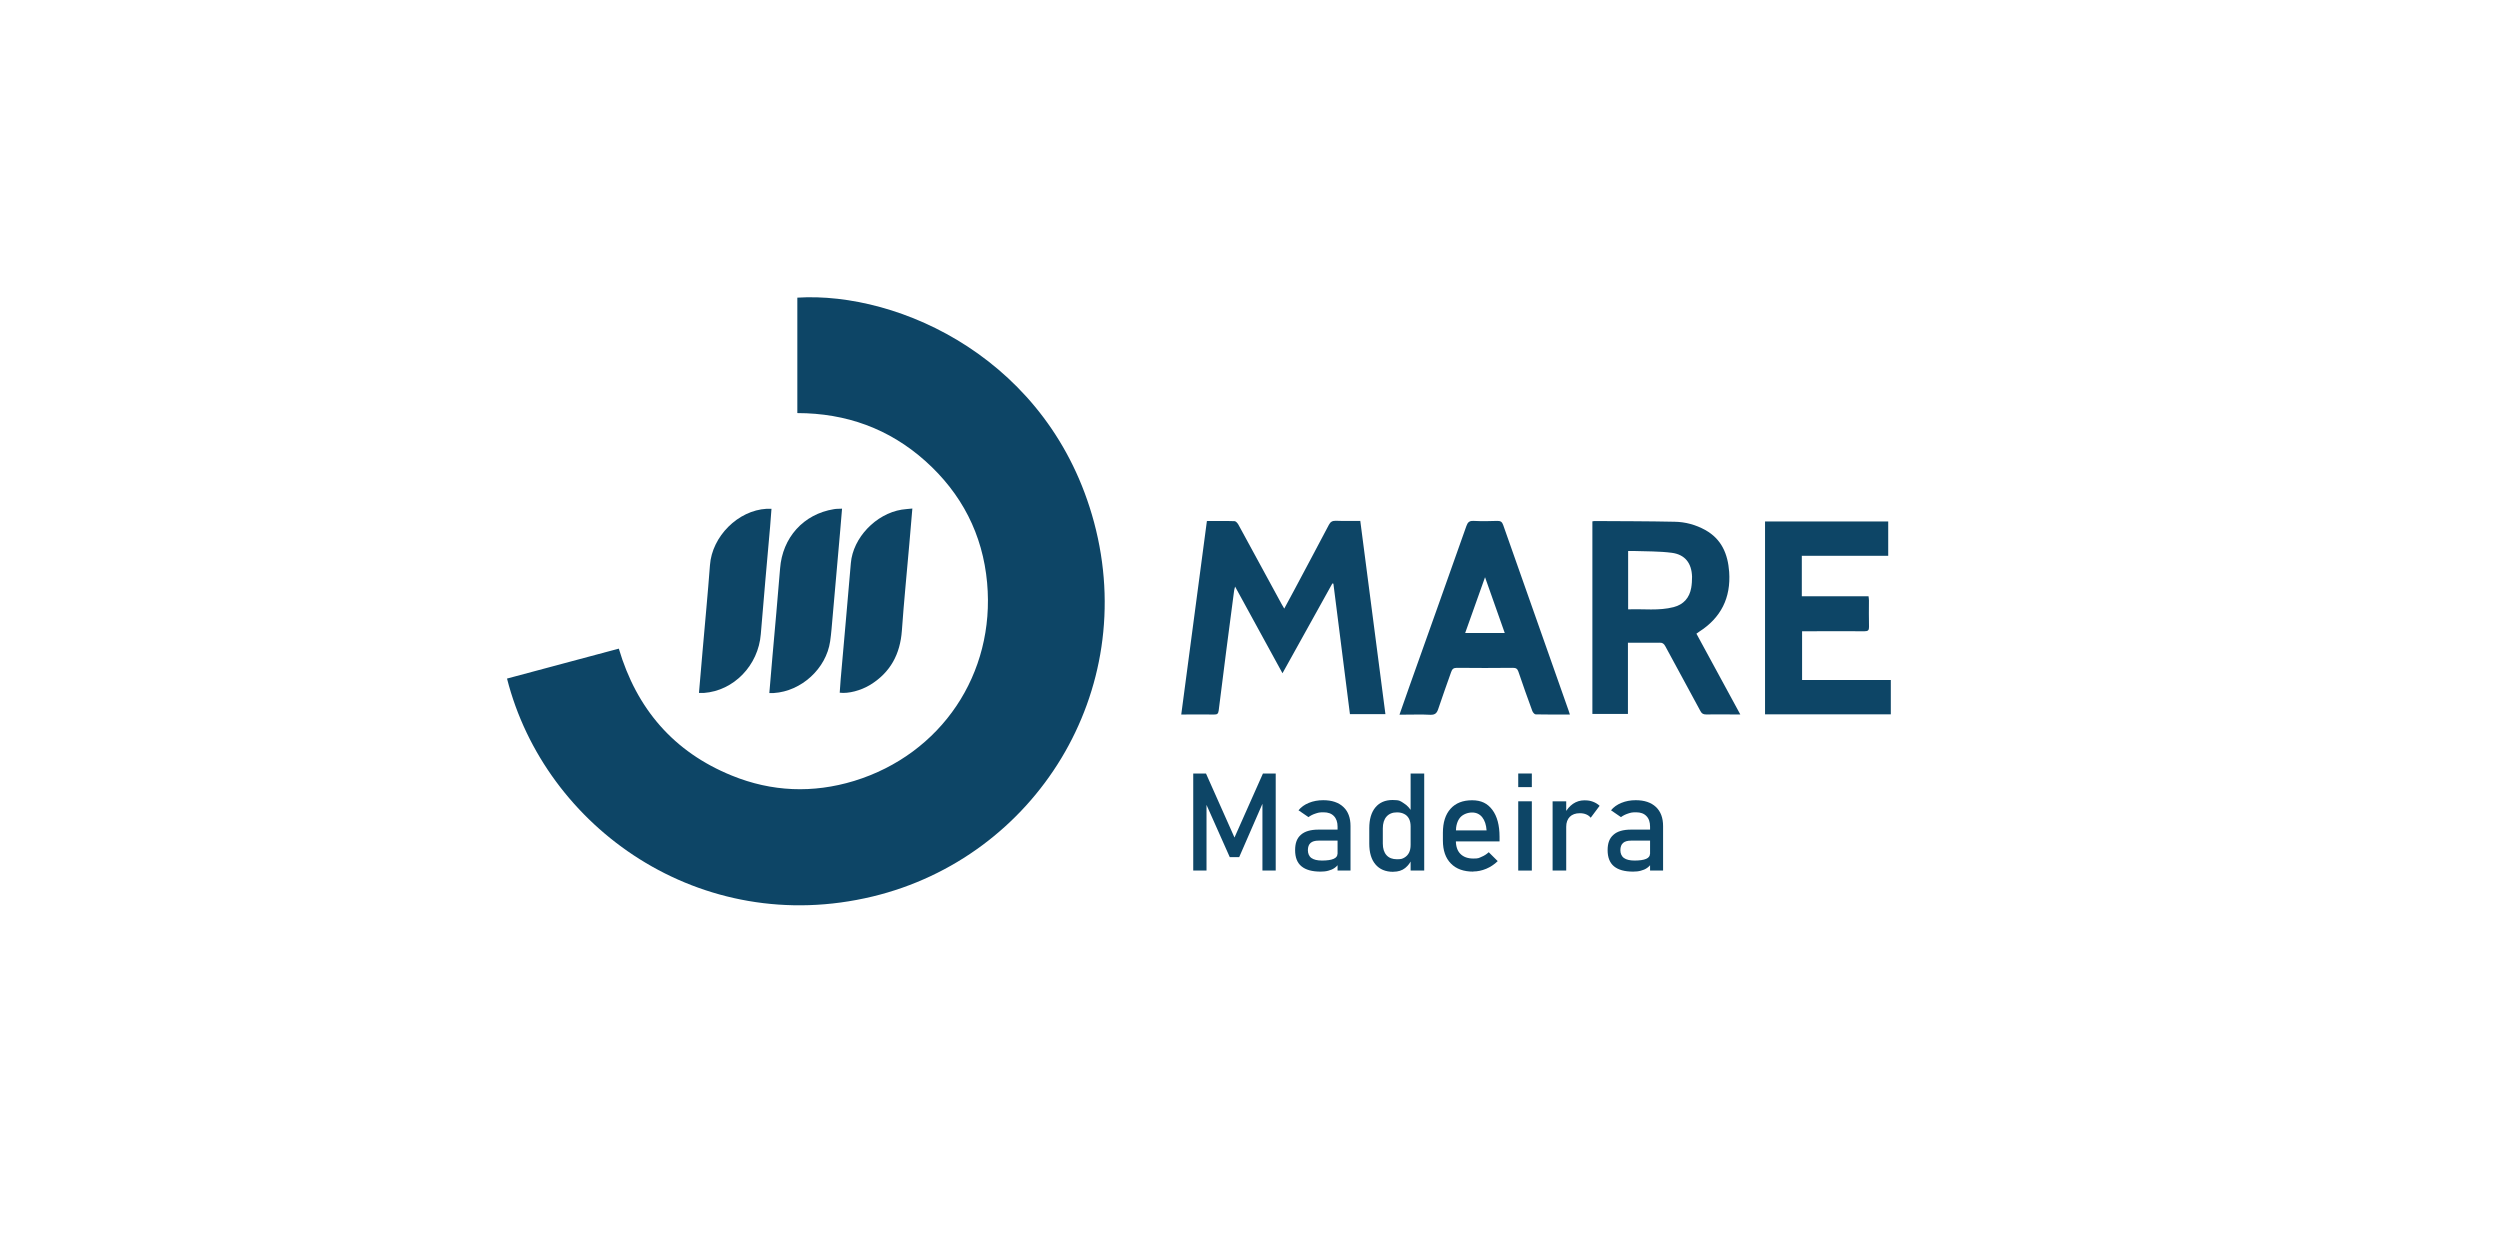 <svg xmlns="http://www.w3.org/2000/svg" xmlns:xlink="http://www.w3.org/1999/xlink" width="200" zoomAndPan="magnify" viewBox="0 0 150 75" height="100" preserveAspectRatio="xMidYMid meet" version="1.0"><defs><clipPath id="8c7ffef977"><path d="M 105 31 L 113.652 31 L 113.652 43 L 105 43 Z M 105 31 " clip-rule="nonzero"/></clipPath><clipPath id="26e4eebad2"><path d="M 30.402 17.836 L 67 17.836 L 67 54.586 L 30.402 54.586 Z M 30.402 17.836 " clip-rule="nonzero"/></clipPath></defs><path fill="#0d4566" d="M 79.941 35.008 C 78.957 36.785 77.965 38.562 76.949 40.395 C 75.996 38.652 75.062 36.949 74.105 35.195 C 74.078 35.316 74.055 35.375 74.047 35.438 C 73.73 37.836 73.418 40.234 73.121 42.633 C 73.094 42.82 73.039 42.875 72.848 42.871 C 72.199 42.863 71.559 42.871 70.875 42.871 C 71.391 38.988 71.898 35.133 72.414 31.262 C 72.988 31.262 73.535 31.25 74.078 31.27 C 74.152 31.27 74.254 31.391 74.301 31.473 C 75.172 33.066 76.035 34.66 76.902 36.254 C 76.941 36.328 76.988 36.402 77.055 36.516 C 77.27 36.121 77.461 35.762 77.656 35.402 C 78.348 34.098 79.047 32.797 79.734 31.488 C 79.828 31.312 79.934 31.246 80.137 31.246 C 80.613 31.266 81.102 31.254 81.617 31.254 C 82.117 35.121 82.617 38.969 83.125 42.848 L 80.996 42.848 C 80.664 40.234 80.336 37.629 80.004 35.02 C 79.988 35.016 79.969 35.012 79.949 35.008 L 79.945 35.012 Z M 79.941 35.008 " fill-opacity="1" fill-rule="nonzero"/><path fill="#0d4566" d="M 95.543 31.281 C 95.594 31.273 95.633 31.262 95.66 31.262 C 97.266 31.273 98.871 31.27 100.48 31.305 C 101.125 31.316 101.746 31.484 102.316 31.801 C 103.301 32.348 103.672 33.246 103.75 34.312 C 103.859 35.871 103.258 37.07 101.945 37.906 C 101.898 37.934 101.855 37.969 101.785 38.02 C 102.652 39.617 103.516 41.215 104.418 42.867 L 104.051 42.867 C 103.488 42.867 102.926 42.859 102.363 42.867 C 102.195 42.867 102.105 42.816 102.023 42.66 C 101.328 41.363 100.613 40.066 99.914 38.766 C 99.832 38.617 99.746 38.555 99.574 38.562 C 98.953 38.57 98.336 38.562 97.676 38.562 L 97.676 42.836 L 95.543 42.836 L 95.543 31.262 Z M 97.688 36.562 C 98.609 36.523 99.527 36.66 100.422 36.426 C 101.016 36.27 101.367 35.871 101.473 35.27 C 101.512 35.051 101.523 34.824 101.523 34.602 C 101.5 33.793 101.105 33.273 100.309 33.168 C 99.551 33.07 98.777 33.086 98.012 33.059 C 97.906 33.055 97.793 33.059 97.688 33.059 Z M 97.688 36.562 " fill-opacity="1" fill-rule="nonzero"/><g clip-path="url(#8c7ffef977)"><path fill="#0d4566" d="M 108.109 33.34 L 108.109 35.777 L 112.113 35.777 C 112.125 35.883 112.137 35.957 112.137 36.031 C 112.137 36.559 112.125 37.086 112.141 37.613 C 112.145 37.816 112.082 37.875 111.875 37.875 C 110.734 37.867 109.594 37.875 108.453 37.875 L 108.125 37.875 L 108.125 40.801 L 113.449 40.801 L 113.449 42.859 L 105.902 42.859 L 105.902 31.289 L 113.293 31.289 L 113.293 33.348 L 108.117 33.348 L 108.117 33.344 Z M 108.109 33.34 " fill-opacity="1" fill-rule="nonzero"/></g><path fill="#0d4566" d="M 94.195 42.871 C 93.484 42.871 92.812 42.879 92.141 42.863 C 92.07 42.863 91.969 42.742 91.938 42.656 C 91.648 41.871 91.371 41.086 91.102 40.293 C 91.043 40.125 90.957 40.07 90.781 40.07 C 89.66 40.082 88.531 40.082 87.41 40.07 C 87.203 40.07 87.129 40.148 87.066 40.328 C 86.812 41.062 86.539 41.793 86.297 42.531 C 86.211 42.793 86.102 42.898 85.812 42.887 C 85.297 42.859 84.773 42.879 84.258 42.879 L 83.969 42.879 C 84.18 42.277 84.379 41.715 84.574 41.156 C 85.711 37.961 86.852 34.766 87.98 31.57 C 88.062 31.336 88.16 31.242 88.414 31.254 C 88.891 31.277 89.367 31.273 89.84 31.254 C 90.035 31.25 90.125 31.312 90.191 31.5 C 91.059 33.973 91.938 36.449 92.809 38.926 C 93.246 40.16 93.684 41.398 94.117 42.637 C 94.141 42.703 94.16 42.766 94.195 42.879 L 94.199 42.871 Z M 87.91 37.98 L 90.285 37.98 C 89.891 36.867 89.508 35.781 89.102 34.633 C 88.695 35.781 88.309 36.867 87.91 37.98 Z M 87.91 37.98 " fill-opacity="1" fill-rule="nonzero"/><g clip-path="url(#26e4eebad2)"><path fill="#0d4566" d="M 30.418 40.715 C 32.656 40.117 34.883 39.516 37.129 38.918 C 38.199 42.527 40.418 45.117 43.91 46.535 C 46.305 47.512 48.777 47.609 51.25 46.855 C 56.473 45.25 59.723 40.43 59.227 34.969 C 58.965 32.055 57.695 29.605 55.516 27.656 C 53.34 25.715 50.766 24.789 47.84 24.785 L 47.84 17.859 C 53.969 17.48 63.023 21.566 65.645 31.344 C 68.363 41.504 62.113 51.438 52.359 53.789 C 42.043 56.277 32.699 49.68 30.422 40.719 Z M 30.418 40.715 " fill-opacity="1" fill-rule="nonzero"/></g><path fill="#0d4566" d="M 46.16 41.582 C 46.227 40.816 46.285 40.098 46.348 39.375 C 46.5 37.621 46.668 35.867 46.805 34.113 C 46.945 32.254 48.207 30.848 50.031 30.551 C 50.18 30.523 50.332 30.531 50.523 30.52 C 50.484 30.973 50.449 31.398 50.414 31.82 C 50.262 33.551 50.109 35.281 49.957 37.008 C 49.914 37.496 49.879 37.992 49.809 38.477 C 49.57 40.121 48.082 41.477 46.426 41.582 C 46.348 41.59 46.277 41.582 46.156 41.582 Z M 46.16 41.582 " fill-opacity="1" fill-rule="nonzero"/><path fill="#0d4566" d="M 54.742 30.504 C 54.68 31.254 54.617 31.953 54.559 32.645 C 54.41 34.375 54.234 36.105 54.113 37.832 C 54.012 39.246 53.426 40.344 52.215 41.09 C 51.641 41.438 50.898 41.629 50.383 41.562 C 50.402 41.297 50.418 41.023 50.441 40.75 C 50.645 38.43 50.855 36.105 51.051 33.785 C 51.18 32.273 52.543 30.832 54.105 30.578 C 54.297 30.551 54.496 30.535 54.738 30.512 L 54.742 30.512 Z M 54.742 30.504 " fill-opacity="1" fill-rule="nonzero"/><path fill="#0d4566" d="M 41.938 41.574 C 42.008 40.707 42.082 39.871 42.156 39.039 C 42.305 37.328 42.469 35.617 42.598 33.906 C 42.723 32.184 44.281 30.621 46 30.527 C 46.09 30.523 46.168 30.527 46.289 30.527 C 46.258 30.895 46.238 31.246 46.207 31.594 C 46.02 33.746 45.82 35.891 45.648 38.047 C 45.5 39.922 44.031 41.449 42.223 41.578 C 42.137 41.582 42.055 41.578 41.938 41.578 Z M 41.938 41.574 " fill-opacity="1" fill-rule="nonzero"/><path fill="#0d4566" d="M 74.066 50.258 L 75.777 46.41 L 76.543 46.41 L 76.543 52.234 L 75.746 52.234 L 75.746 47.875 L 75.789 48.129 L 74.352 51.426 L 73.785 51.426 L 72.352 48.207 L 72.391 47.871 L 72.391 52.234 L 71.594 52.234 L 71.594 46.41 L 72.359 46.41 L 74.07 50.254 Z M 74.066 50.258 " fill-opacity="1" fill-rule="nonzero"/><path fill="#0d4566" d="M 79.238 52.297 C 78.727 52.297 78.344 52.191 78.09 51.98 C 77.832 51.77 77.707 51.445 77.707 51.012 C 77.707 50.578 77.82 50.289 78.055 50.086 C 78.289 49.879 78.641 49.777 79.105 49.777 L 80.289 49.777 L 80.344 50.438 L 79.109 50.438 C 78.898 50.438 78.738 50.484 78.633 50.578 C 78.527 50.672 78.473 50.816 78.473 51.012 C 78.473 51.207 78.543 51.379 78.684 51.48 C 78.828 51.582 79.039 51.633 79.32 51.633 C 79.602 51.633 79.863 51.602 80.016 51.531 C 80.172 51.465 80.25 51.363 80.25 51.219 L 80.332 51.805 C 80.262 51.918 80.172 52.012 80.066 52.082 C 79.961 52.156 79.836 52.207 79.699 52.242 C 79.562 52.281 79.406 52.297 79.23 52.297 Z M 80.254 52.234 L 80.254 49.598 C 80.254 49.328 80.18 49.113 80.035 48.965 C 79.891 48.812 79.684 48.738 79.414 48.738 C 79.148 48.738 79.094 48.762 78.934 48.812 C 78.773 48.863 78.633 48.934 78.508 49.027 L 77.91 48.617 C 78.066 48.426 78.273 48.277 78.531 48.172 C 78.789 48.066 79.078 48.012 79.395 48.012 C 79.914 48.012 80.316 48.148 80.602 48.418 C 80.891 48.688 81.031 49.07 81.031 49.562 L 81.031 52.234 Z M 80.254 52.234 " fill-opacity="1" fill-rule="nonzero"/><path fill="#0d4566" d="M 83.594 52.309 C 83.133 52.309 82.777 52.16 82.527 51.863 C 82.277 51.57 82.156 51.152 82.156 50.617 L 82.156 49.699 C 82.156 49.16 82.277 48.742 82.523 48.445 C 82.766 48.152 83.109 48 83.555 48 C 83.996 48 84.023 48.066 84.227 48.195 C 84.434 48.32 84.598 48.504 84.723 48.734 L 84.637 49.582 C 84.637 49.406 84.605 49.254 84.543 49.129 C 84.477 49.004 84.387 48.906 84.262 48.844 C 84.141 48.777 83.992 48.742 83.82 48.742 C 83.547 48.742 83.34 48.828 83.191 48.996 C 83.043 49.164 82.969 49.402 82.969 49.707 L 82.969 50.613 C 82.969 50.914 83.043 51.148 83.191 51.312 C 83.34 51.477 83.547 51.555 83.82 51.555 C 84.09 51.555 84.141 51.523 84.262 51.457 C 84.383 51.387 84.477 51.289 84.543 51.16 C 84.605 51.035 84.637 50.879 84.637 50.699 L 84.691 51.578 C 84.617 51.766 84.488 51.934 84.309 52.082 C 84.125 52.23 83.887 52.305 83.594 52.305 Z M 84.637 52.234 L 84.637 46.41 L 85.453 46.41 L 85.453 52.234 Z M 84.637 52.234 " fill-opacity="1" fill-rule="nonzero"/><path fill="#0d4566" d="M 88.398 52.297 C 87.82 52.297 87.371 52.137 87.055 51.812 C 86.734 51.488 86.574 51.027 86.574 50.434 L 86.574 49.965 C 86.574 49.344 86.727 48.863 87.035 48.523 C 87.34 48.184 87.77 48.016 88.324 48.016 C 88.879 48.016 89.254 48.207 89.543 48.594 C 89.828 48.977 89.973 49.516 89.973 50.211 L 89.973 50.484 L 87.168 50.484 L 87.168 49.824 L 89.195 49.824 C 89.172 49.488 89.086 49.227 88.934 49.035 C 88.781 48.844 88.578 48.75 88.324 48.75 C 88.074 48.75 87.777 48.852 87.605 49.055 C 87.438 49.258 87.352 49.543 87.352 49.914 L 87.352 50.441 C 87.352 50.789 87.445 51.055 87.625 51.234 C 87.809 51.418 88.066 51.512 88.398 51.512 C 88.727 51.512 88.727 51.48 88.891 51.41 C 89.055 51.344 89.199 51.25 89.324 51.133 L 89.863 51.668 C 89.66 51.867 89.426 52.02 89.168 52.129 C 88.91 52.234 88.656 52.289 88.395 52.289 Z M 88.398 52.297 " fill-opacity="1" fill-rule="nonzero"/><path fill="#0d4566" d="M 91.094 47.227 L 91.094 46.41 L 91.91 46.41 L 91.91 47.227 Z M 91.094 52.234 L 91.094 48.078 L 91.91 48.078 L 91.91 52.234 Z M 91.094 52.234 " fill-opacity="1" fill-rule="nonzero"/><path fill="#0d4566" d="M 93.156 52.234 L 93.156 48.078 L 93.973 48.078 L 93.973 52.234 Z M 95.441 49.062 C 95.371 48.973 95.277 48.906 95.172 48.863 C 95.062 48.816 94.934 48.793 94.789 48.793 C 94.531 48.793 94.328 48.867 94.188 49.008 C 94.047 49.152 93.973 49.352 93.973 49.605 L 93.887 48.805 C 94.016 48.559 94.18 48.367 94.383 48.227 C 94.586 48.09 94.812 48.02 95.059 48.02 C 95.305 48.02 95.418 48.047 95.574 48.102 C 95.727 48.16 95.859 48.238 95.977 48.348 L 95.441 49.066 Z M 95.441 49.062 " fill-opacity="1" fill-rule="nonzero"/><path fill="#0d4566" d="M 97.988 52.297 C 97.477 52.297 97.098 52.191 96.84 51.98 C 96.586 51.77 96.457 51.445 96.457 51.012 C 96.457 50.578 96.574 50.289 96.809 50.086 C 97.039 49.879 97.391 49.777 97.859 49.777 L 99.039 49.777 L 99.094 50.438 L 97.859 50.438 C 97.648 50.438 97.488 50.484 97.383 50.578 C 97.277 50.672 97.223 50.816 97.223 51.012 C 97.223 51.207 97.293 51.379 97.438 51.48 C 97.578 51.582 97.789 51.633 98.074 51.633 C 98.355 51.633 98.613 51.602 98.77 51.531 C 98.922 51.465 99 51.363 99 51.219 L 99.086 51.805 C 99.012 51.918 98.922 52.012 98.816 52.082 C 98.711 52.156 98.59 52.207 98.449 52.242 C 98.312 52.281 98.156 52.297 97.984 52.297 Z M 99.004 52.234 L 99.004 49.598 C 99.004 49.328 98.934 49.113 98.785 48.965 C 98.641 48.812 98.434 48.738 98.168 48.738 C 97.898 48.738 97.844 48.762 97.684 48.812 C 97.527 48.863 97.383 48.934 97.258 49.027 L 96.66 48.617 C 96.816 48.426 97.027 48.277 97.285 48.172 C 97.543 48.066 97.828 48.012 98.145 48.012 C 98.664 48.012 99.066 48.148 99.355 48.418 C 99.641 48.688 99.785 49.07 99.785 49.562 L 99.785 52.234 Z M 99.004 52.234 " fill-opacity="1" fill-rule="nonzero"/></svg>